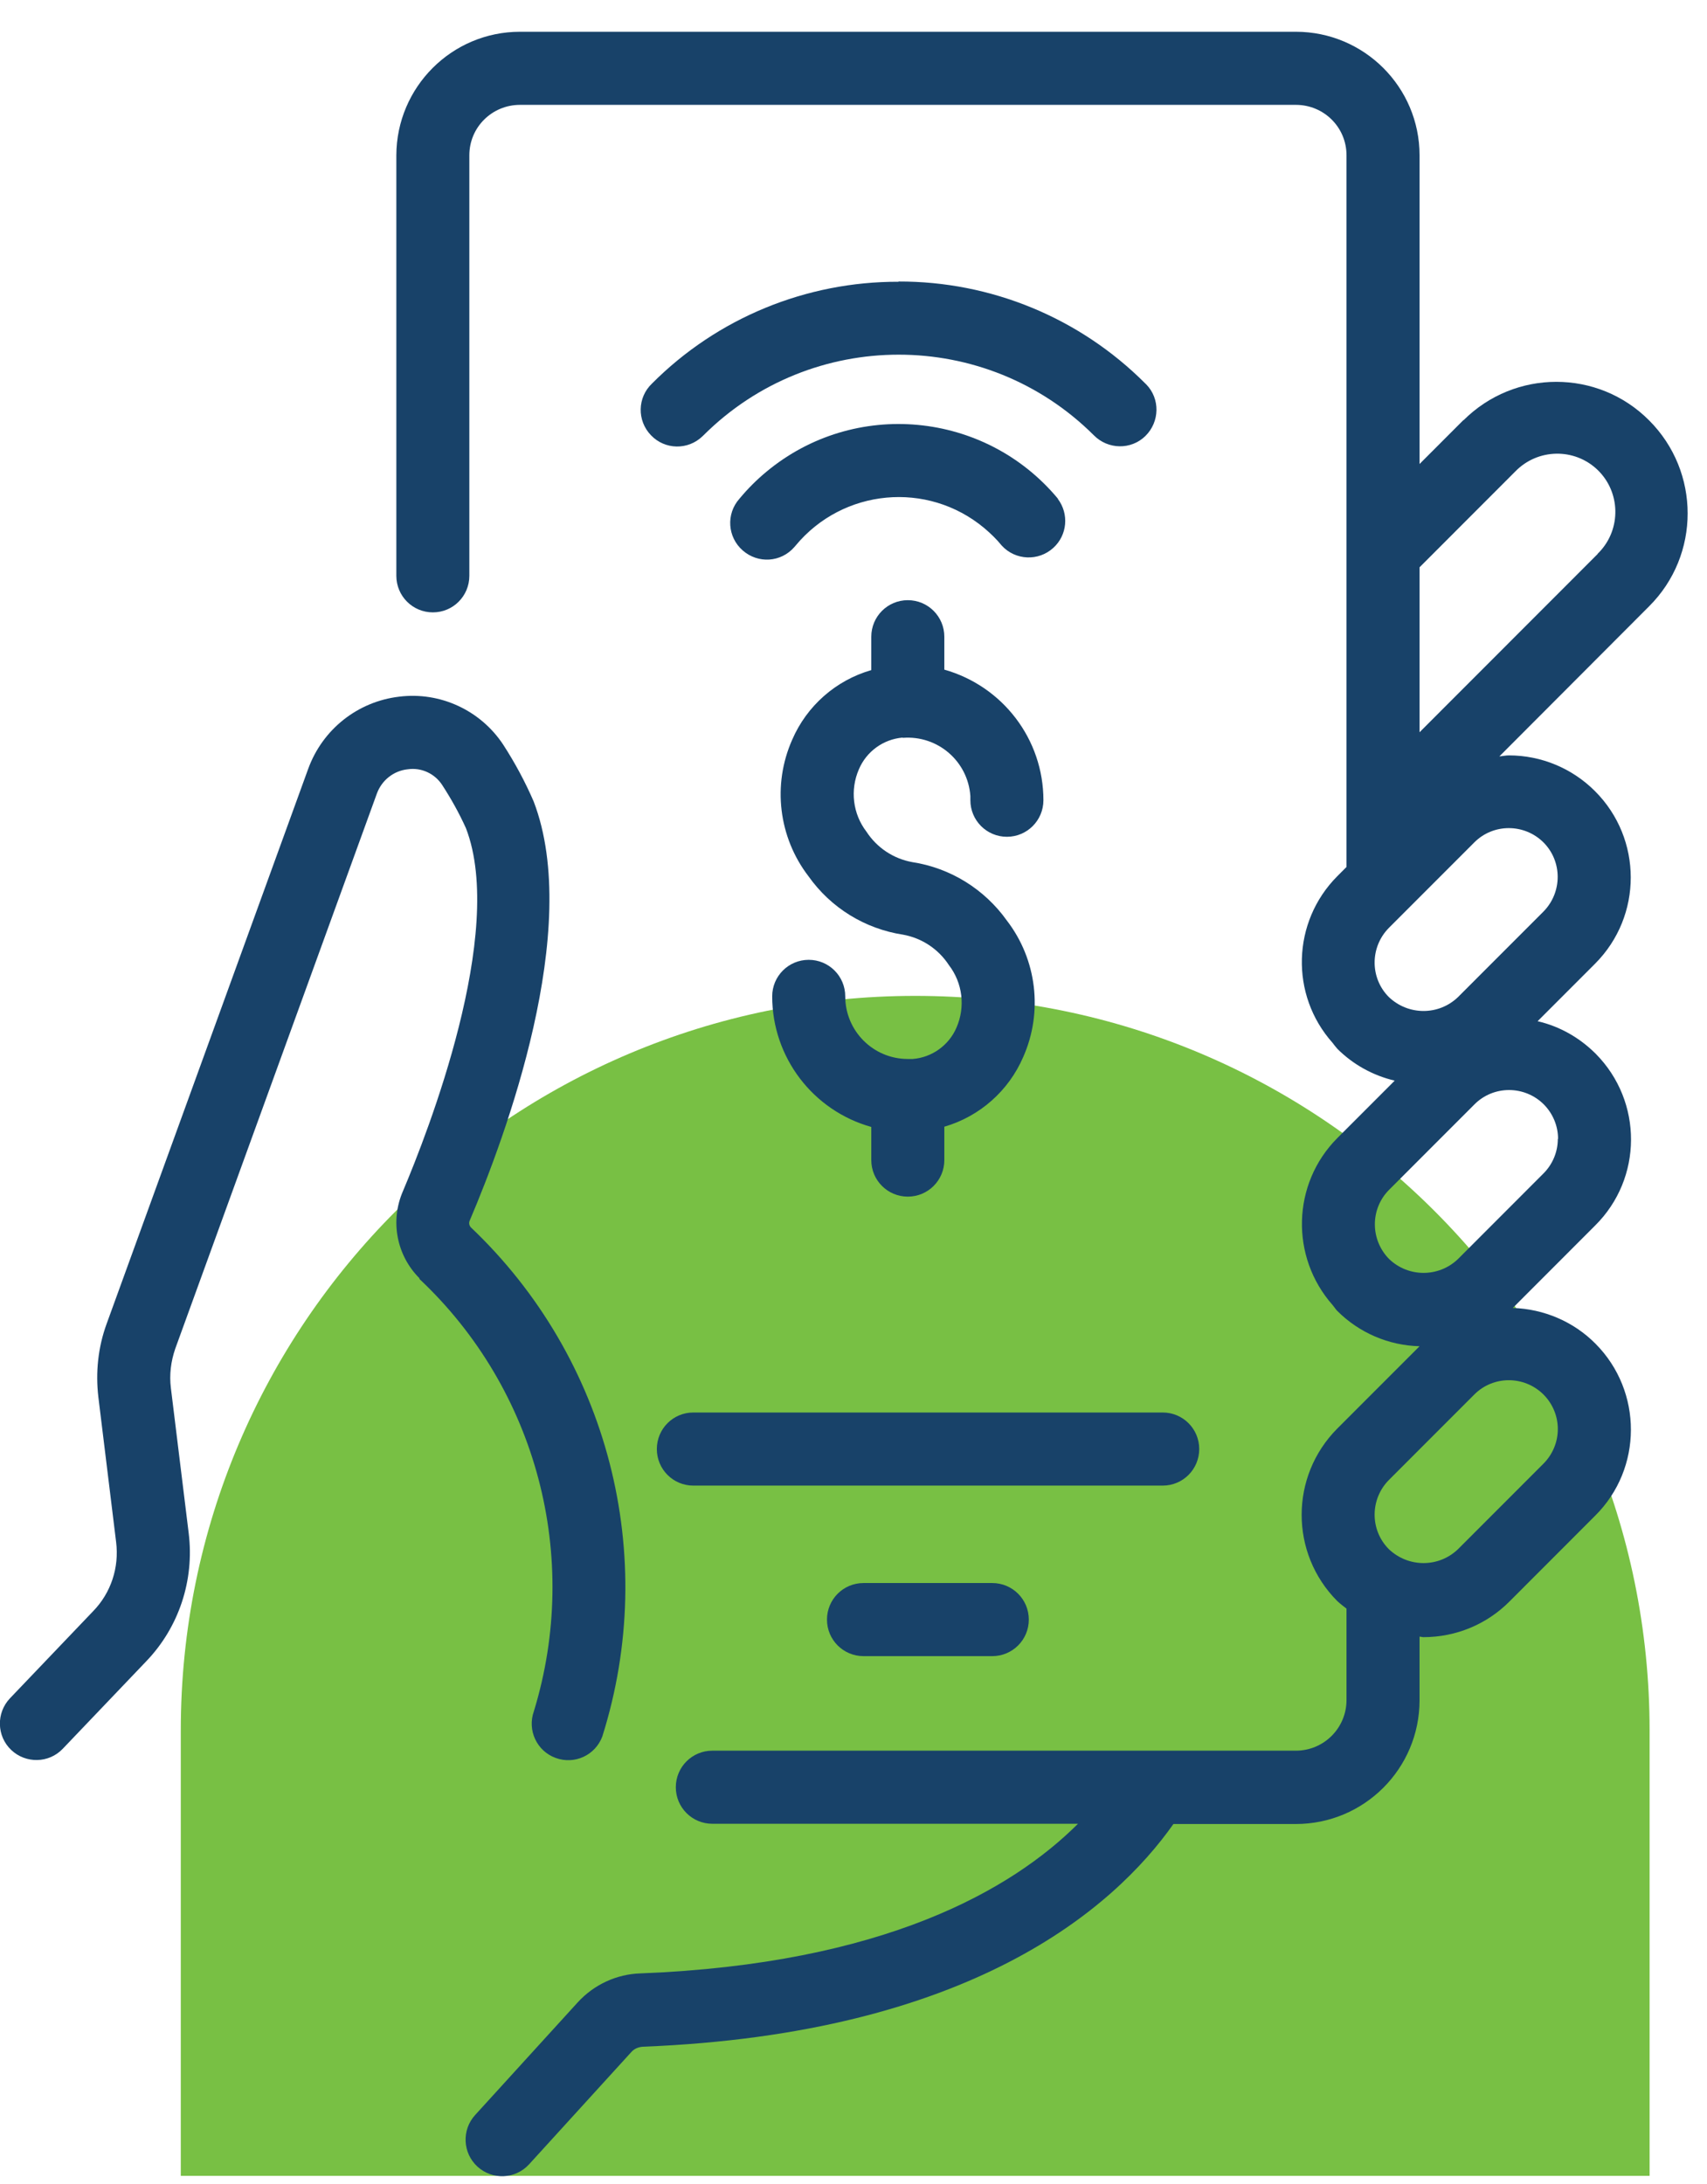 <svg xmlns="http://www.w3.org/2000/svg" width="43" height="55" viewBox="0 0 43 55" fill="none"><g clip-path="url(#clip0_58_4613)"><g clip-path="url(#clip1_58_4613)"><path d="M4.554 43.582C4.554 33.364 12.837 25.082 23.054 25.082C33.272 25.082 41.554 33.364 41.554 43.582V55.082H4.554V43.582Z" fill="#78C044"></path></g><path d="M36.869 10.575L35.759 11.686V3.911C35.759 2.193 34.361 0.8 32.643 0.8H13.099C11.382 0.8 9.99 2.193 9.984 3.911V14.502C9.984 15.012 10.395 15.423 10.904 15.423C11.413 15.423 11.823 15.012 11.823 14.502V3.911C11.823 3.205 12.394 2.641 13.099 2.641H32.643C33.349 2.641 33.919 3.205 33.919 3.911V21.835L33.686 22.069C32.545 23.216 32.49 25.057 33.569 26.266C33.6 26.309 33.631 26.346 33.661 26.383C33.668 26.389 33.68 26.401 33.686 26.413C34.085 26.812 34.587 27.088 35.133 27.217L33.686 28.665C32.545 29.813 32.496 31.654 33.569 32.869C33.582 32.887 33.6 32.906 33.612 32.924C33.637 32.955 33.655 32.985 33.686 33.016C34.238 33.568 34.98 33.887 35.759 33.906L33.686 35.98C32.49 37.183 32.49 39.122 33.686 40.324C33.76 40.392 33.839 40.453 33.919 40.515V42.816C33.919 43.521 33.349 44.092 32.643 44.092H17.944C17.435 44.092 17.024 44.503 17.024 45.013C17.024 45.522 17.435 45.933 17.944 45.933H27.155C25.487 47.596 22.267 49.461 16.135 49.701C15.534 49.719 14.963 49.983 14.553 50.431L11.971 53.266C11.627 53.64 11.652 54.223 12.026 54.567C12.4 54.91 12.983 54.886 13.326 54.512L15.908 51.677C15.981 51.597 16.086 51.554 16.196 51.548C24.45 51.222 28.056 48.069 29.559 45.939H32.643C34.361 45.939 35.759 44.546 35.759 42.822V41.22C35.789 41.22 35.826 41.233 35.857 41.233C36.672 41.233 37.451 40.913 38.028 40.331L40.18 38.177C41.382 36.986 41.382 35.041 40.193 33.844C39.641 33.286 38.892 32.967 38.108 32.942L40.18 30.868C41.382 29.678 41.388 27.745 40.199 26.542C39.794 26.137 39.291 25.849 38.733 25.72L40.18 24.272C41.382 23.069 41.376 21.124 40.18 19.927C39.604 19.35 38.825 19.025 38.009 19.025C37.93 19.025 37.85 19.044 37.77 19.05L41.542 15.27C42.836 13.981 42.836 11.882 41.542 10.588C40.254 9.293 38.157 9.293 36.863 10.588L36.869 10.575ZM39.242 35.992C39.242 36.317 39.113 36.63 38.88 36.864L36.728 39.017C36.243 39.484 35.477 39.484 34.986 39.017C34.508 38.539 34.508 37.759 34.986 37.275L37.139 35.121C37.617 34.642 38.396 34.642 38.88 35.121C39.113 35.354 39.242 35.667 39.242 35.992ZM39.242 28.684C39.242 29.009 39.113 29.322 38.88 29.555L36.728 31.709C36.243 32.175 35.477 32.175 34.992 31.709C34.514 31.224 34.514 30.445 34.992 29.966L37.145 27.812C37.623 27.334 38.402 27.334 38.886 27.812C39.119 28.046 39.248 28.358 39.248 28.684H39.242ZM38.88 21.216C39.358 21.694 39.358 22.474 38.88 22.959L36.728 25.112C36.243 25.579 35.477 25.579 34.986 25.112C34.508 24.634 34.508 23.854 34.986 23.37L37.139 21.216C37.617 20.737 38.396 20.737 38.88 21.216ZM40.248 13.95L35.759 18.442V14.288L38.169 11.876C38.733 11.293 39.659 11.275 40.242 11.833C40.824 12.392 40.843 13.324 40.285 13.907C40.272 13.92 40.254 13.938 40.242 13.95H40.248Z" fill="#184269"></path><path d="M30.209 36.495C30.209 35.986 29.798 35.575 29.289 35.575H17.465C16.956 35.575 16.546 35.986 16.546 36.495C16.546 37.005 16.956 37.416 17.465 37.416H29.289C29.798 37.416 30.209 37.005 30.209 36.495Z" fill="#184269"></path><path d="M21.752 39.87C21.243 39.87 20.832 40.281 20.832 40.791C20.832 41.3 21.243 41.711 21.752 41.711H24.996C25.505 41.711 25.916 41.3 25.916 40.791C25.916 40.281 25.505 39.87 24.996 39.87H21.752Z" fill="#184269"></path><path d="M10.566 32.212C13.522 34.992 14.638 39.214 13.449 43.098C13.277 43.577 13.522 44.104 14.001 44.276C14.473 44.448 14.994 44.209 15.172 43.736C16.613 39.177 15.325 34.2 11.86 30.911C11.817 30.862 11.805 30.795 11.836 30.733C12.731 28.628 14.675 23.394 13.443 20.185C13.228 19.688 12.97 19.209 12.676 18.755C12.106 17.89 11.088 17.417 10.057 17.546C9.009 17.669 8.126 18.369 7.764 19.363L2.686 33.341C2.471 33.93 2.404 34.562 2.478 35.188L2.925 38.839C3.005 39.478 2.796 40.116 2.349 40.576L0.251 42.773C-0.098 43.141 -0.086 43.724 0.282 44.074C0.65 44.423 1.233 44.411 1.582 44.043L3.679 41.846C4.507 40.987 4.9 39.797 4.753 38.612L4.305 34.961C4.262 34.624 4.305 34.286 4.415 33.967L9.493 19.988C9.616 19.651 9.916 19.412 10.272 19.375C10.609 19.326 10.947 19.479 11.137 19.768C11.364 20.117 11.566 20.479 11.738 20.86C12.749 23.486 10.775 28.524 10.149 30.003C9.824 30.752 9.99 31.617 10.566 32.194V32.212Z" fill="#184269"></path><path d="M22.635 7.096C20.305 7.09 18.066 8.01 16.423 9.661C16.055 10.011 16.043 10.594 16.398 10.962C16.748 11.33 17.331 11.342 17.698 10.986C17.705 10.98 17.711 10.974 17.723 10.962C20.44 8.256 24.837 8.256 27.553 10.962C27.909 11.324 28.492 11.336 28.854 10.98C29.215 10.624 29.228 10.041 28.872 9.679C28.866 9.673 28.86 9.667 28.847 9.655C27.198 8.004 24.965 7.084 22.635 7.09V7.096Z" fill="#184269"></path><path d="M26.652 12.563C24.812 10.348 21.519 10.041 19.305 11.882C19.06 12.085 18.833 12.312 18.625 12.563C18.287 12.944 18.324 13.527 18.71 13.864C19.097 14.202 19.673 14.165 20.01 13.778C20.023 13.766 20.029 13.754 20.041 13.742C21.231 12.306 23.359 12.103 24.794 13.3C24.953 13.435 25.107 13.582 25.235 13.742C25.579 14.116 26.161 14.14 26.535 13.797C26.885 13.478 26.934 12.944 26.646 12.563H26.652Z" fill="#184269"></path><path d="M22.745 18.583C23.622 18.516 24.383 19.172 24.444 20.05C24.444 20.087 24.444 20.123 24.444 20.154C24.444 20.663 24.855 21.075 25.364 21.075C25.873 21.075 26.284 20.663 26.284 20.154C26.284 18.62 25.26 17.282 23.788 16.865V16.037C23.788 15.527 23.377 15.116 22.868 15.116C22.359 15.116 21.948 15.527 21.948 16.037V16.877C21.053 17.135 20.323 17.779 19.955 18.632C19.452 19.768 19.612 21.087 20.366 22.069C20.93 22.866 21.789 23.394 22.752 23.541C23.224 23.627 23.641 23.904 23.904 24.308C24.248 24.756 24.322 25.358 24.095 25.879C23.904 26.327 23.475 26.634 22.991 26.671C22.948 26.671 22.911 26.671 22.868 26.671C21.997 26.671 21.292 25.965 21.292 25.094C21.292 24.585 20.881 24.174 20.372 24.174C19.863 24.174 19.452 24.585 19.452 25.094C19.452 26.628 20.477 27.972 21.948 28.383V29.218C21.948 29.727 22.359 30.138 22.868 30.138C23.377 30.138 23.788 29.727 23.788 29.218V28.377C24.677 28.119 25.407 27.475 25.775 26.622C26.278 25.487 26.118 24.167 25.364 23.186C24.8 22.394 23.941 21.86 22.979 21.713C22.506 21.627 22.089 21.351 21.826 20.946C21.482 20.498 21.409 19.896 21.636 19.375C21.826 18.927 22.249 18.62 22.733 18.577L22.745 18.583Z" fill="#184269"></path></g><defs><clipPath id="clip0_58_4613"><rect width="42.511" height="54" fill="white" transform="translate(0 0.8)"></rect></clipPath><clipPath id="clip1_58_4613"><path d="M4.554 43.582C4.554 33.364 12.837 25.082 23.054 25.082C33.272 25.082 41.554 33.364 41.554 43.582V55.082H4.554V43.582Z" fill="white"></path></clipPath></defs></svg>